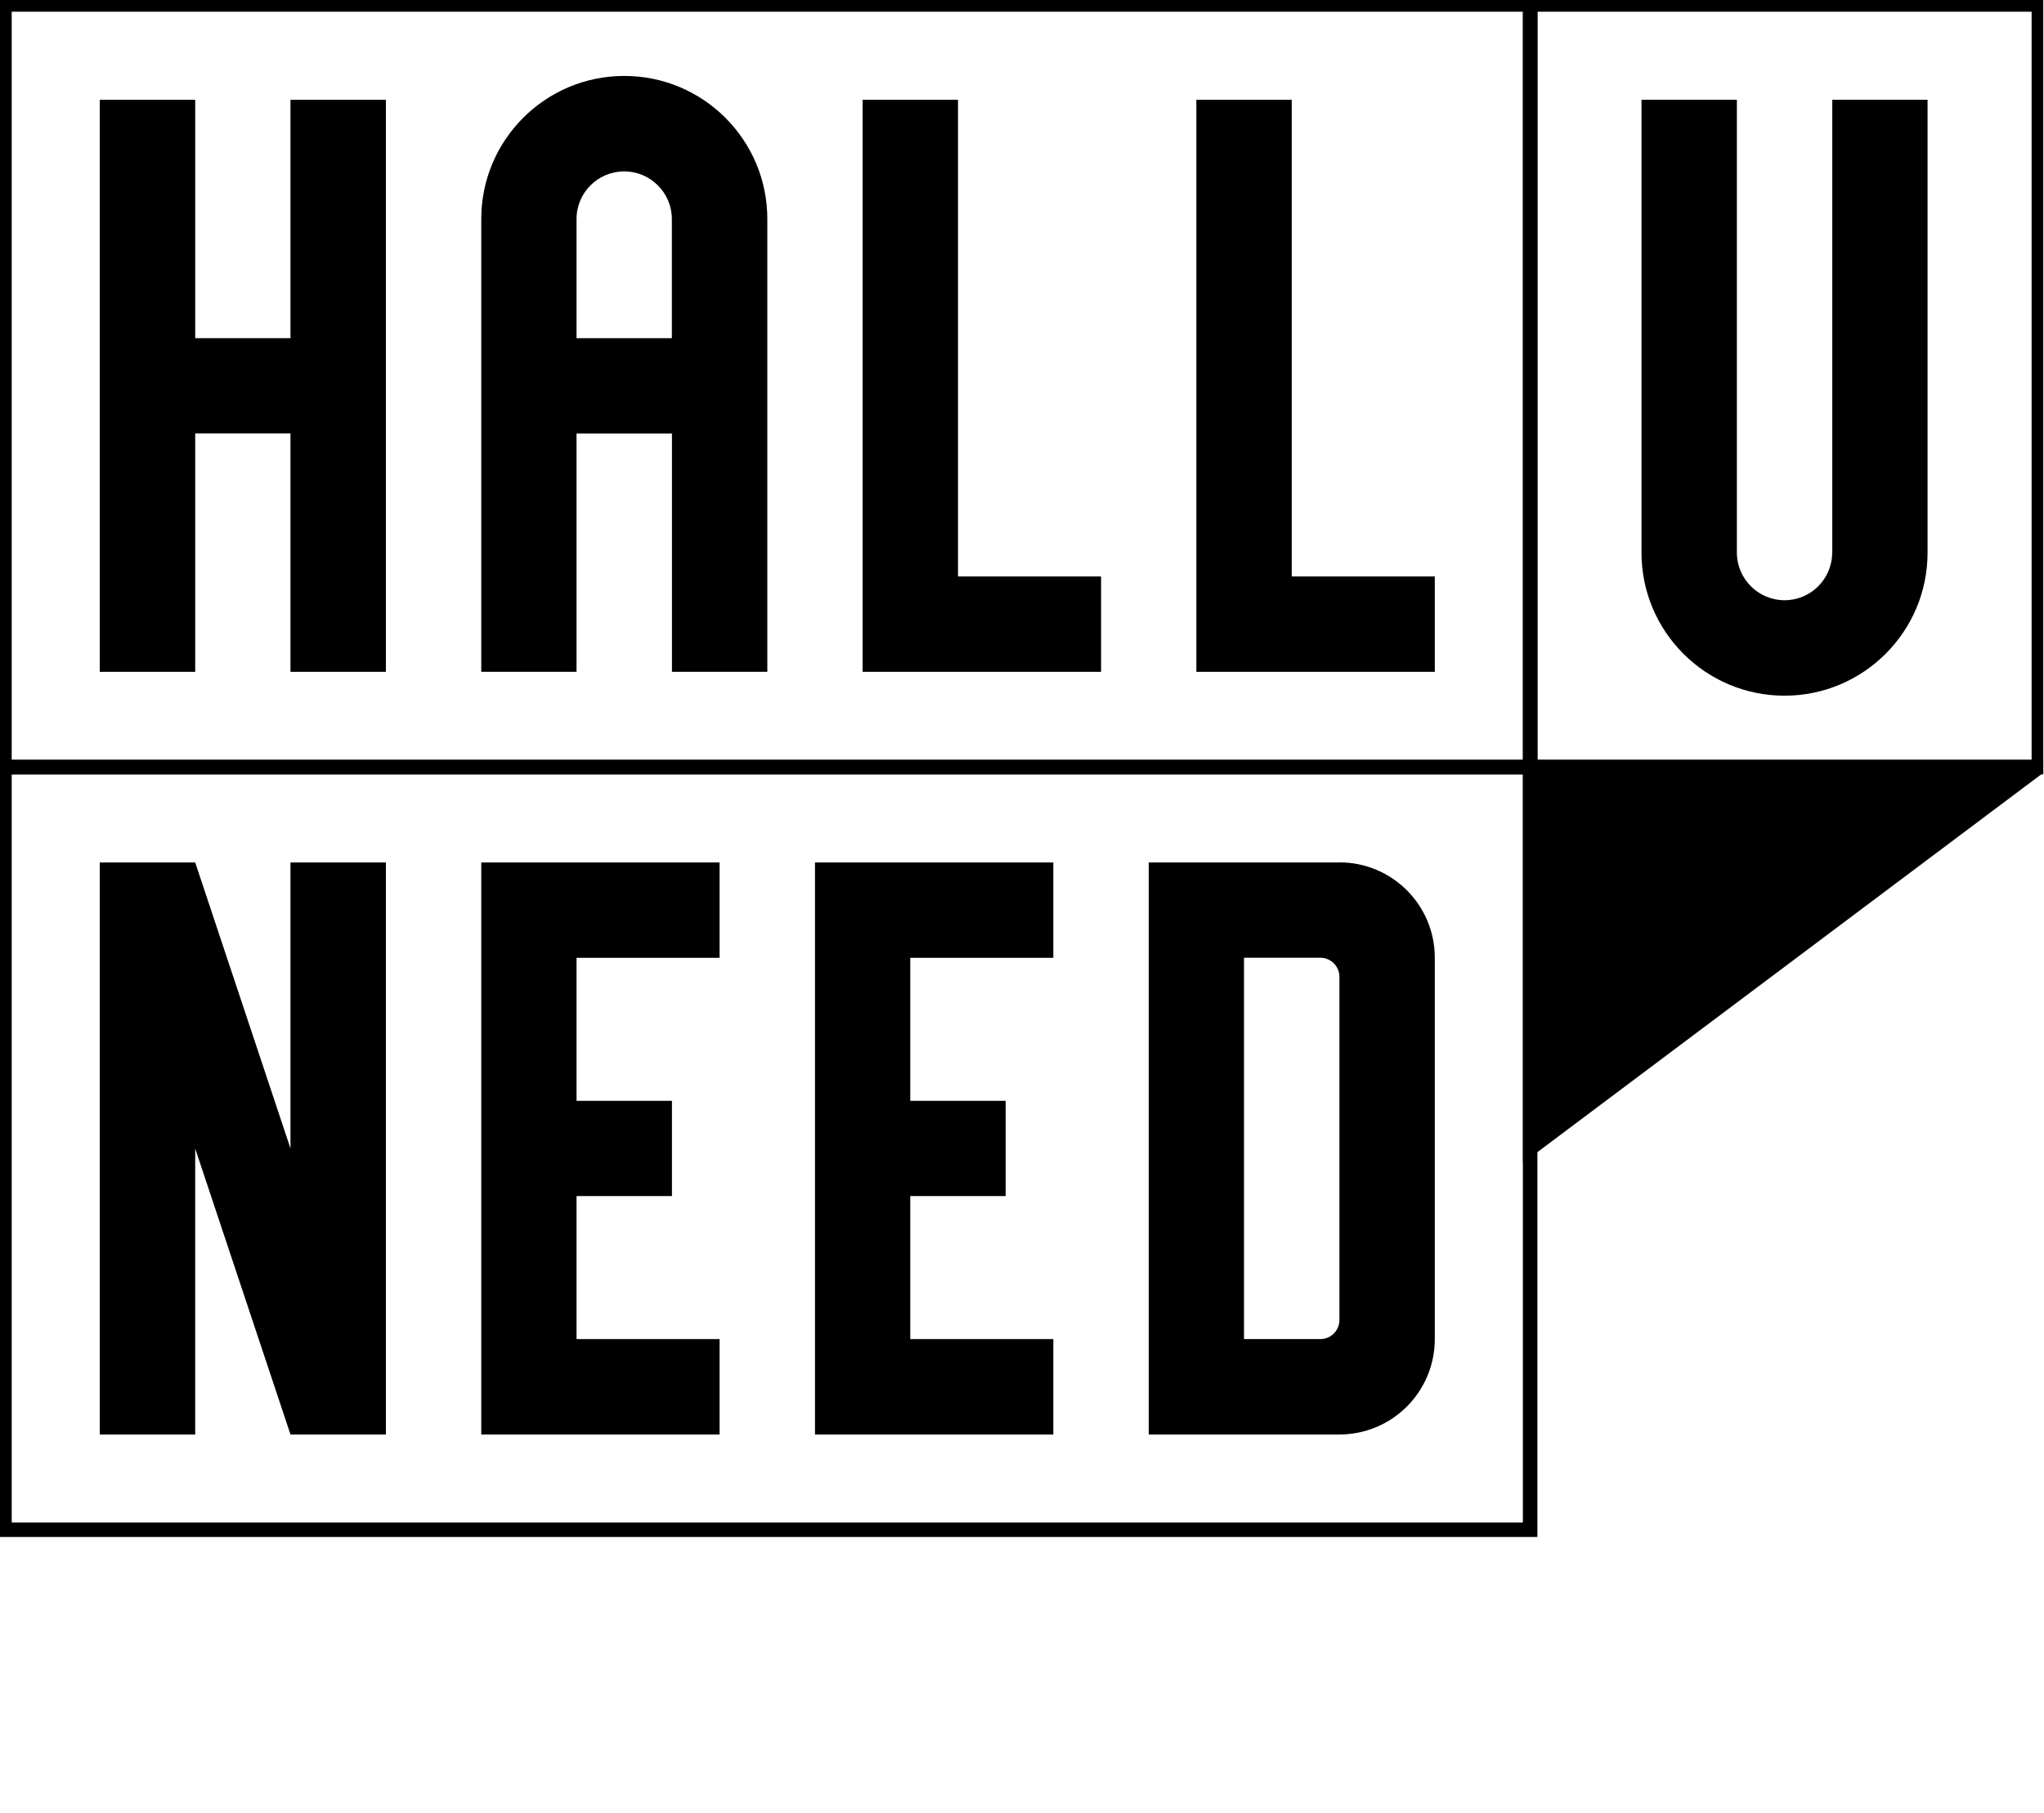 <svg width="62" height="55" viewBox="0 0 62 55" fill="none" xmlns="http://www.w3.org/2000/svg">
<g clip-path="url(#clip0_274_16715)">
<path d="M46.413 0.135H0.135V23.274H46.413V0.135Z" stroke="black" stroke-width="0.44"/>
<path d="M61.844 0.135H46.416V23.274H61.844V0.135Z" stroke="black" stroke-width="0.44"/>
<path d="M46.413 23.273H0.135V46.412H46.413V23.273Z" stroke="black" stroke-width="0.44"/>
<path d="M14.598 43.522H21.827V40.628H17.488V36.289H20.382V33.399H17.488V29.06H21.827V26.167H14.598V43.522Z" fill="black"/>
<path d="M24.721 43.522H31.95V40.628H27.611V36.289H30.505V33.399H27.611V29.06H31.95V26.167H24.721V43.522Z" fill="black"/>
<path d="M8.811 34.844L5.921 26.167H3.027V43.522H5.921V34.847L8.811 43.522H11.705V26.167H8.811V34.844Z" fill="black"/>
<path d="M40.628 26.167H34.844V43.522H40.628C42.227 43.522 43.521 42.227 43.521 40.628V29.057C43.521 27.459 42.227 26.164 40.628 26.164V26.167ZM40.628 40.05C40.628 40.37 40.369 40.628 40.049 40.628H37.734V29.057H40.049C40.369 29.057 40.628 29.316 40.628 29.636V40.05Z" fill="black"/>
<path d="M55.575 16.765C55.575 17.565 54.926 18.211 54.13 18.211C53.333 18.211 52.684 17.562 52.684 16.765V3.028H49.791V16.768C49.791 19.163 51.734 21.107 54.13 21.107C56.525 21.107 58.468 19.163 58.468 16.768V3.028H55.578V16.768L55.575 16.765Z" fill="black"/>
<path d="M29.059 3.028H26.166V20.383H33.398V17.49H29.059V3.028Z" fill="black"/>
<path d="M43.521 17.49H39.182V3.028H36.289V20.383H43.521V17.49Z" fill="black"/>
<path d="M8.811 10.26H5.921V3.028H3.027V20.383H5.921V13.151H8.811V20.383H11.705V3.028H8.811V10.26Z" fill="black"/>
<path d="M18.936 2.304C16.541 2.304 14.598 4.247 14.598 6.643V20.383H17.488V13.154H20.382V20.383H23.275V6.643C23.275 4.247 21.332 2.304 18.936 2.304ZM20.382 10.26H17.488V6.646C17.488 5.846 18.137 5.2 18.934 5.2C19.73 5.2 20.379 5.849 20.379 6.646V10.26H20.382Z" fill="black"/>
<path d="M46.416 23.273H61.844L46.416 34.844V23.273Z" fill="black" stroke="black" stroke-width="0.44"/>
</g>
<defs>
<clipPath id="clip0_274_16715">
<rect width="61.977" height="54.264" fill="white"/>
</clipPath>
</defs>
</svg>

